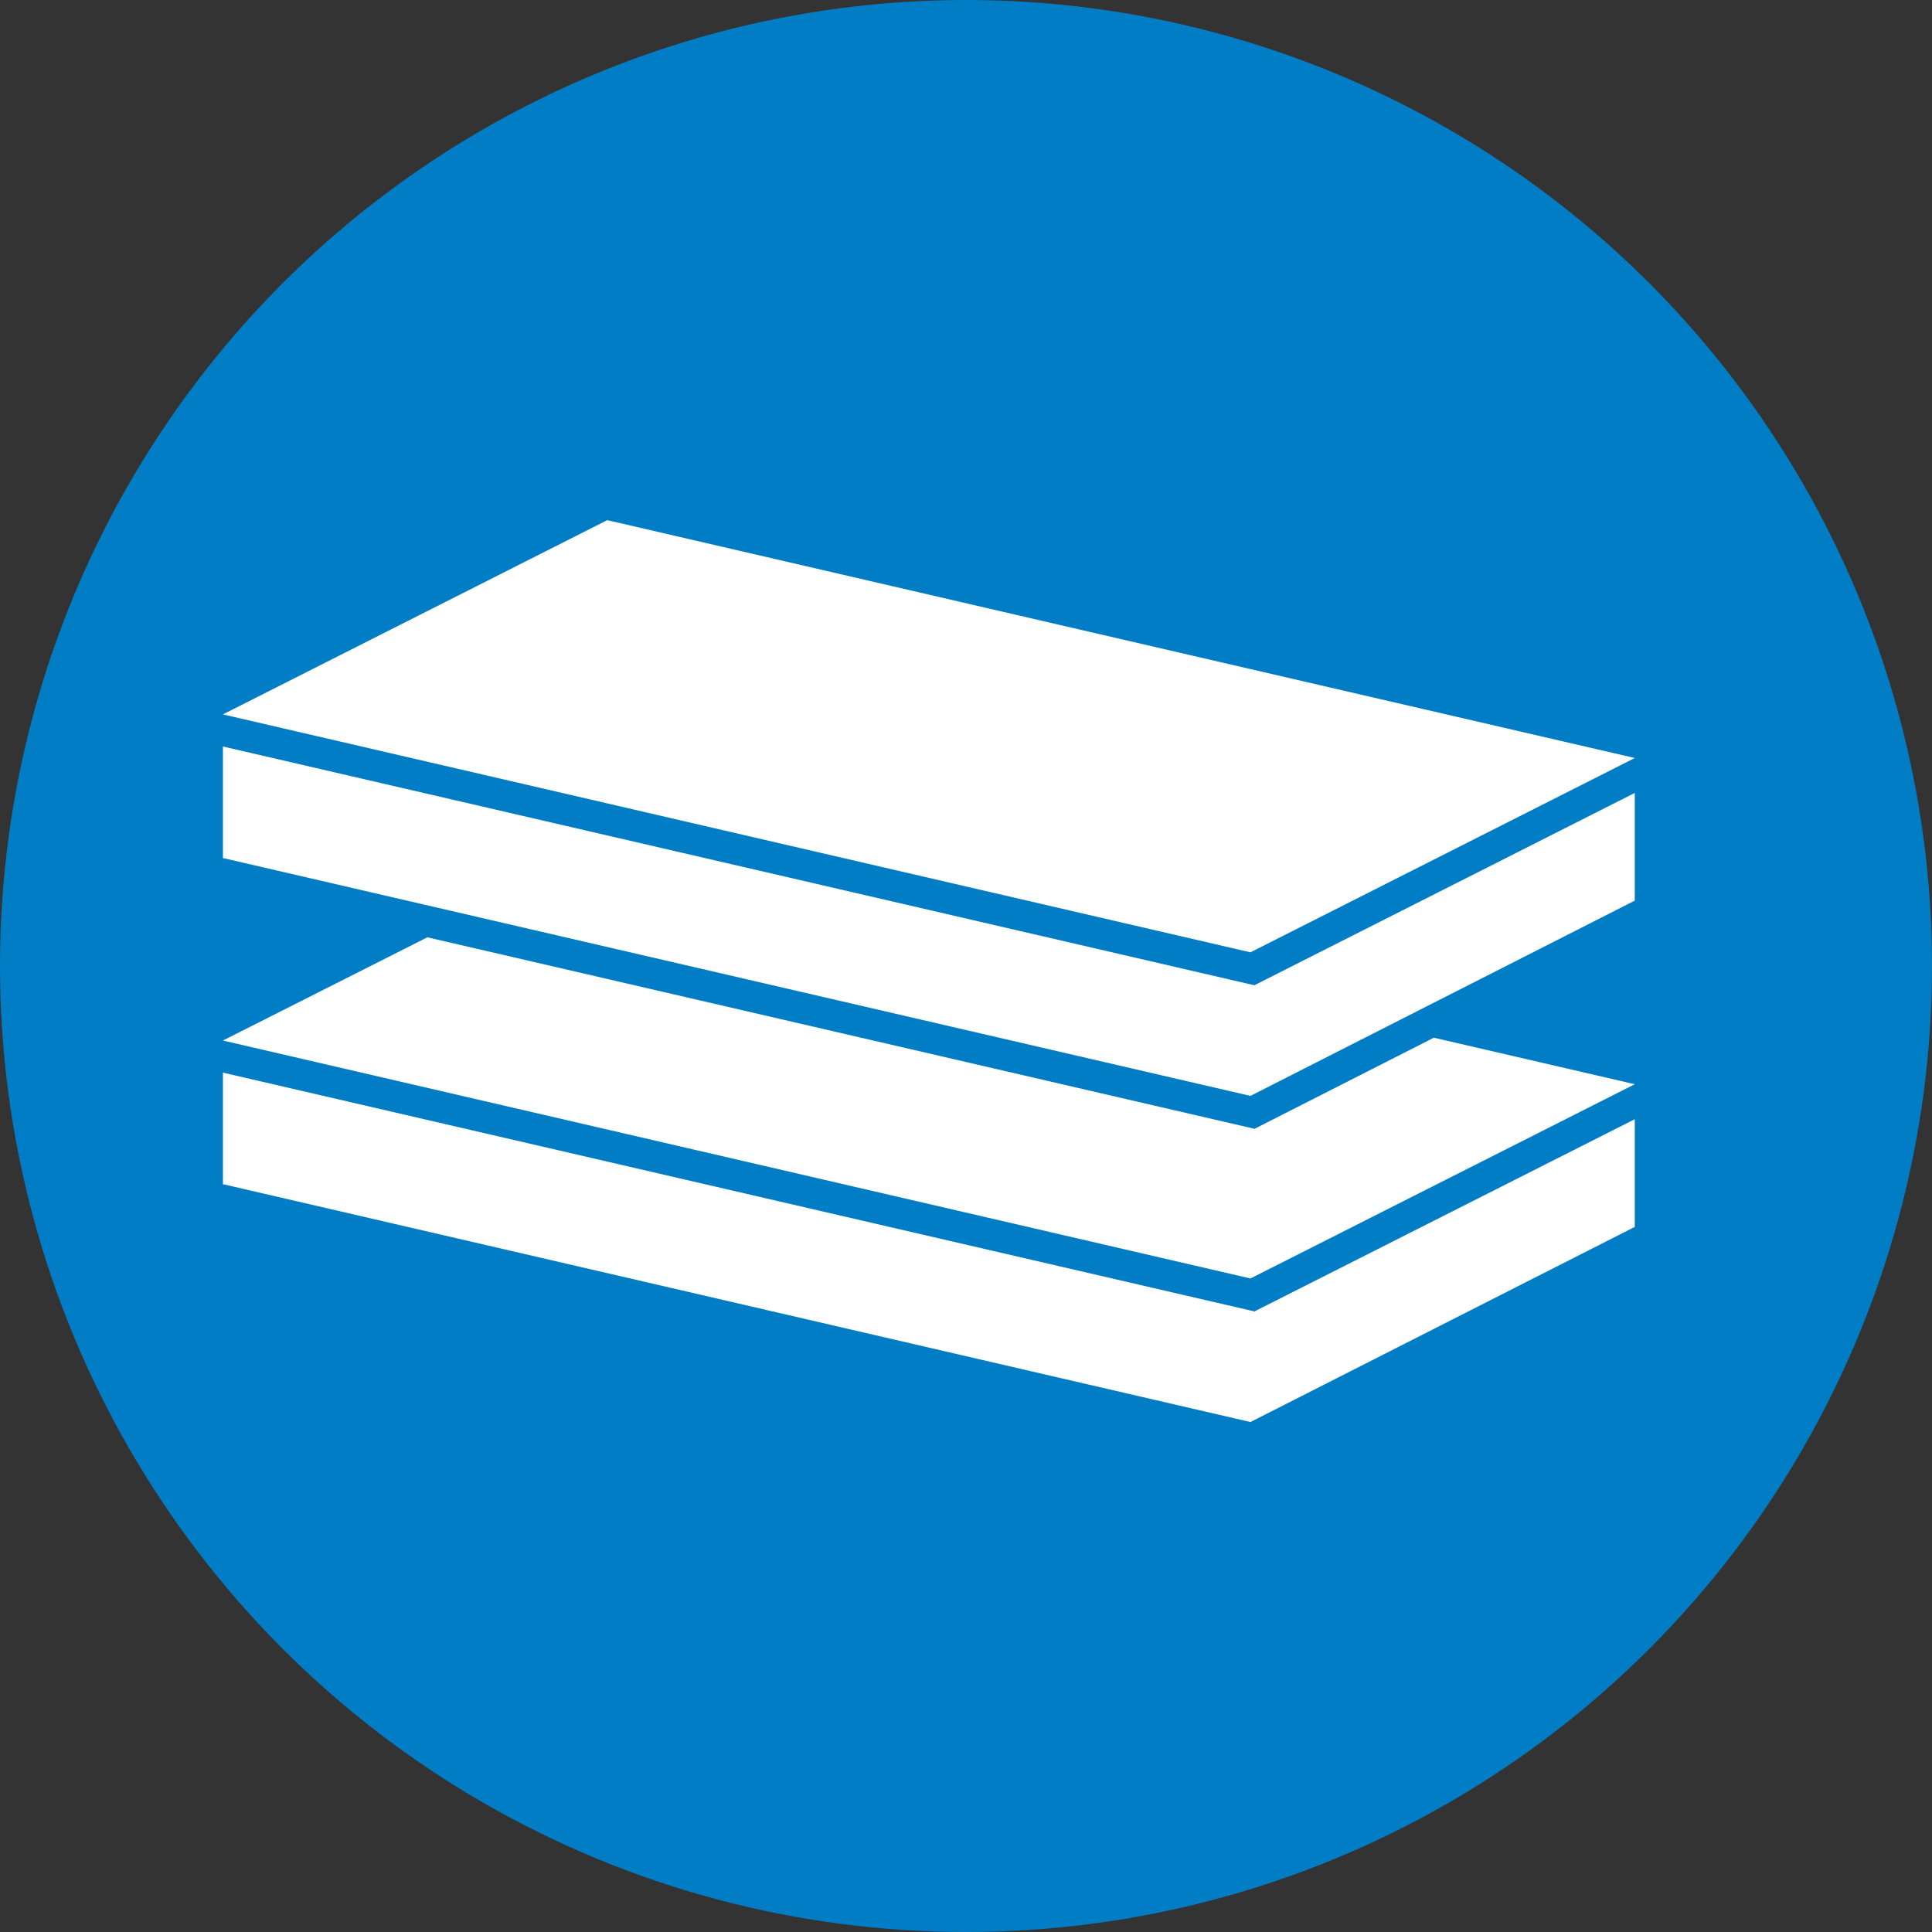 <svg width="26" height="26" viewBox="0 0 26 26" fill="none" xmlns="http://www.w3.org/2000/svg">
<rect x="0" y="0" width="26" height="26" fill="#333333" stroke="none"/>
<circle cx="13" cy="13" r="13" fill="#007DC4"/>
<path d="M22 10.201L14.351 8.431L8.172 7L3 9.614L16.828 12.816L22 10.201Z" fill="white"/>
<path d="M16.828 13.247L3 10.046V11.547L16.828 14.748L22 12.12V10.671L16.881 13.259L16.828 13.247Z" fill="white"/>
<path d="M16.828 17.636L3 14.435V15.936L16.828 19.137L22 16.511V15.062L16.881 17.649L16.828 17.636Z" fill="white"/>
<path d="M16.883 15.191L5.751 12.614L3 14.003L16.828 17.205L22 14.591L19.296 13.965L16.883 15.191Z" fill="white"/>
</svg>
